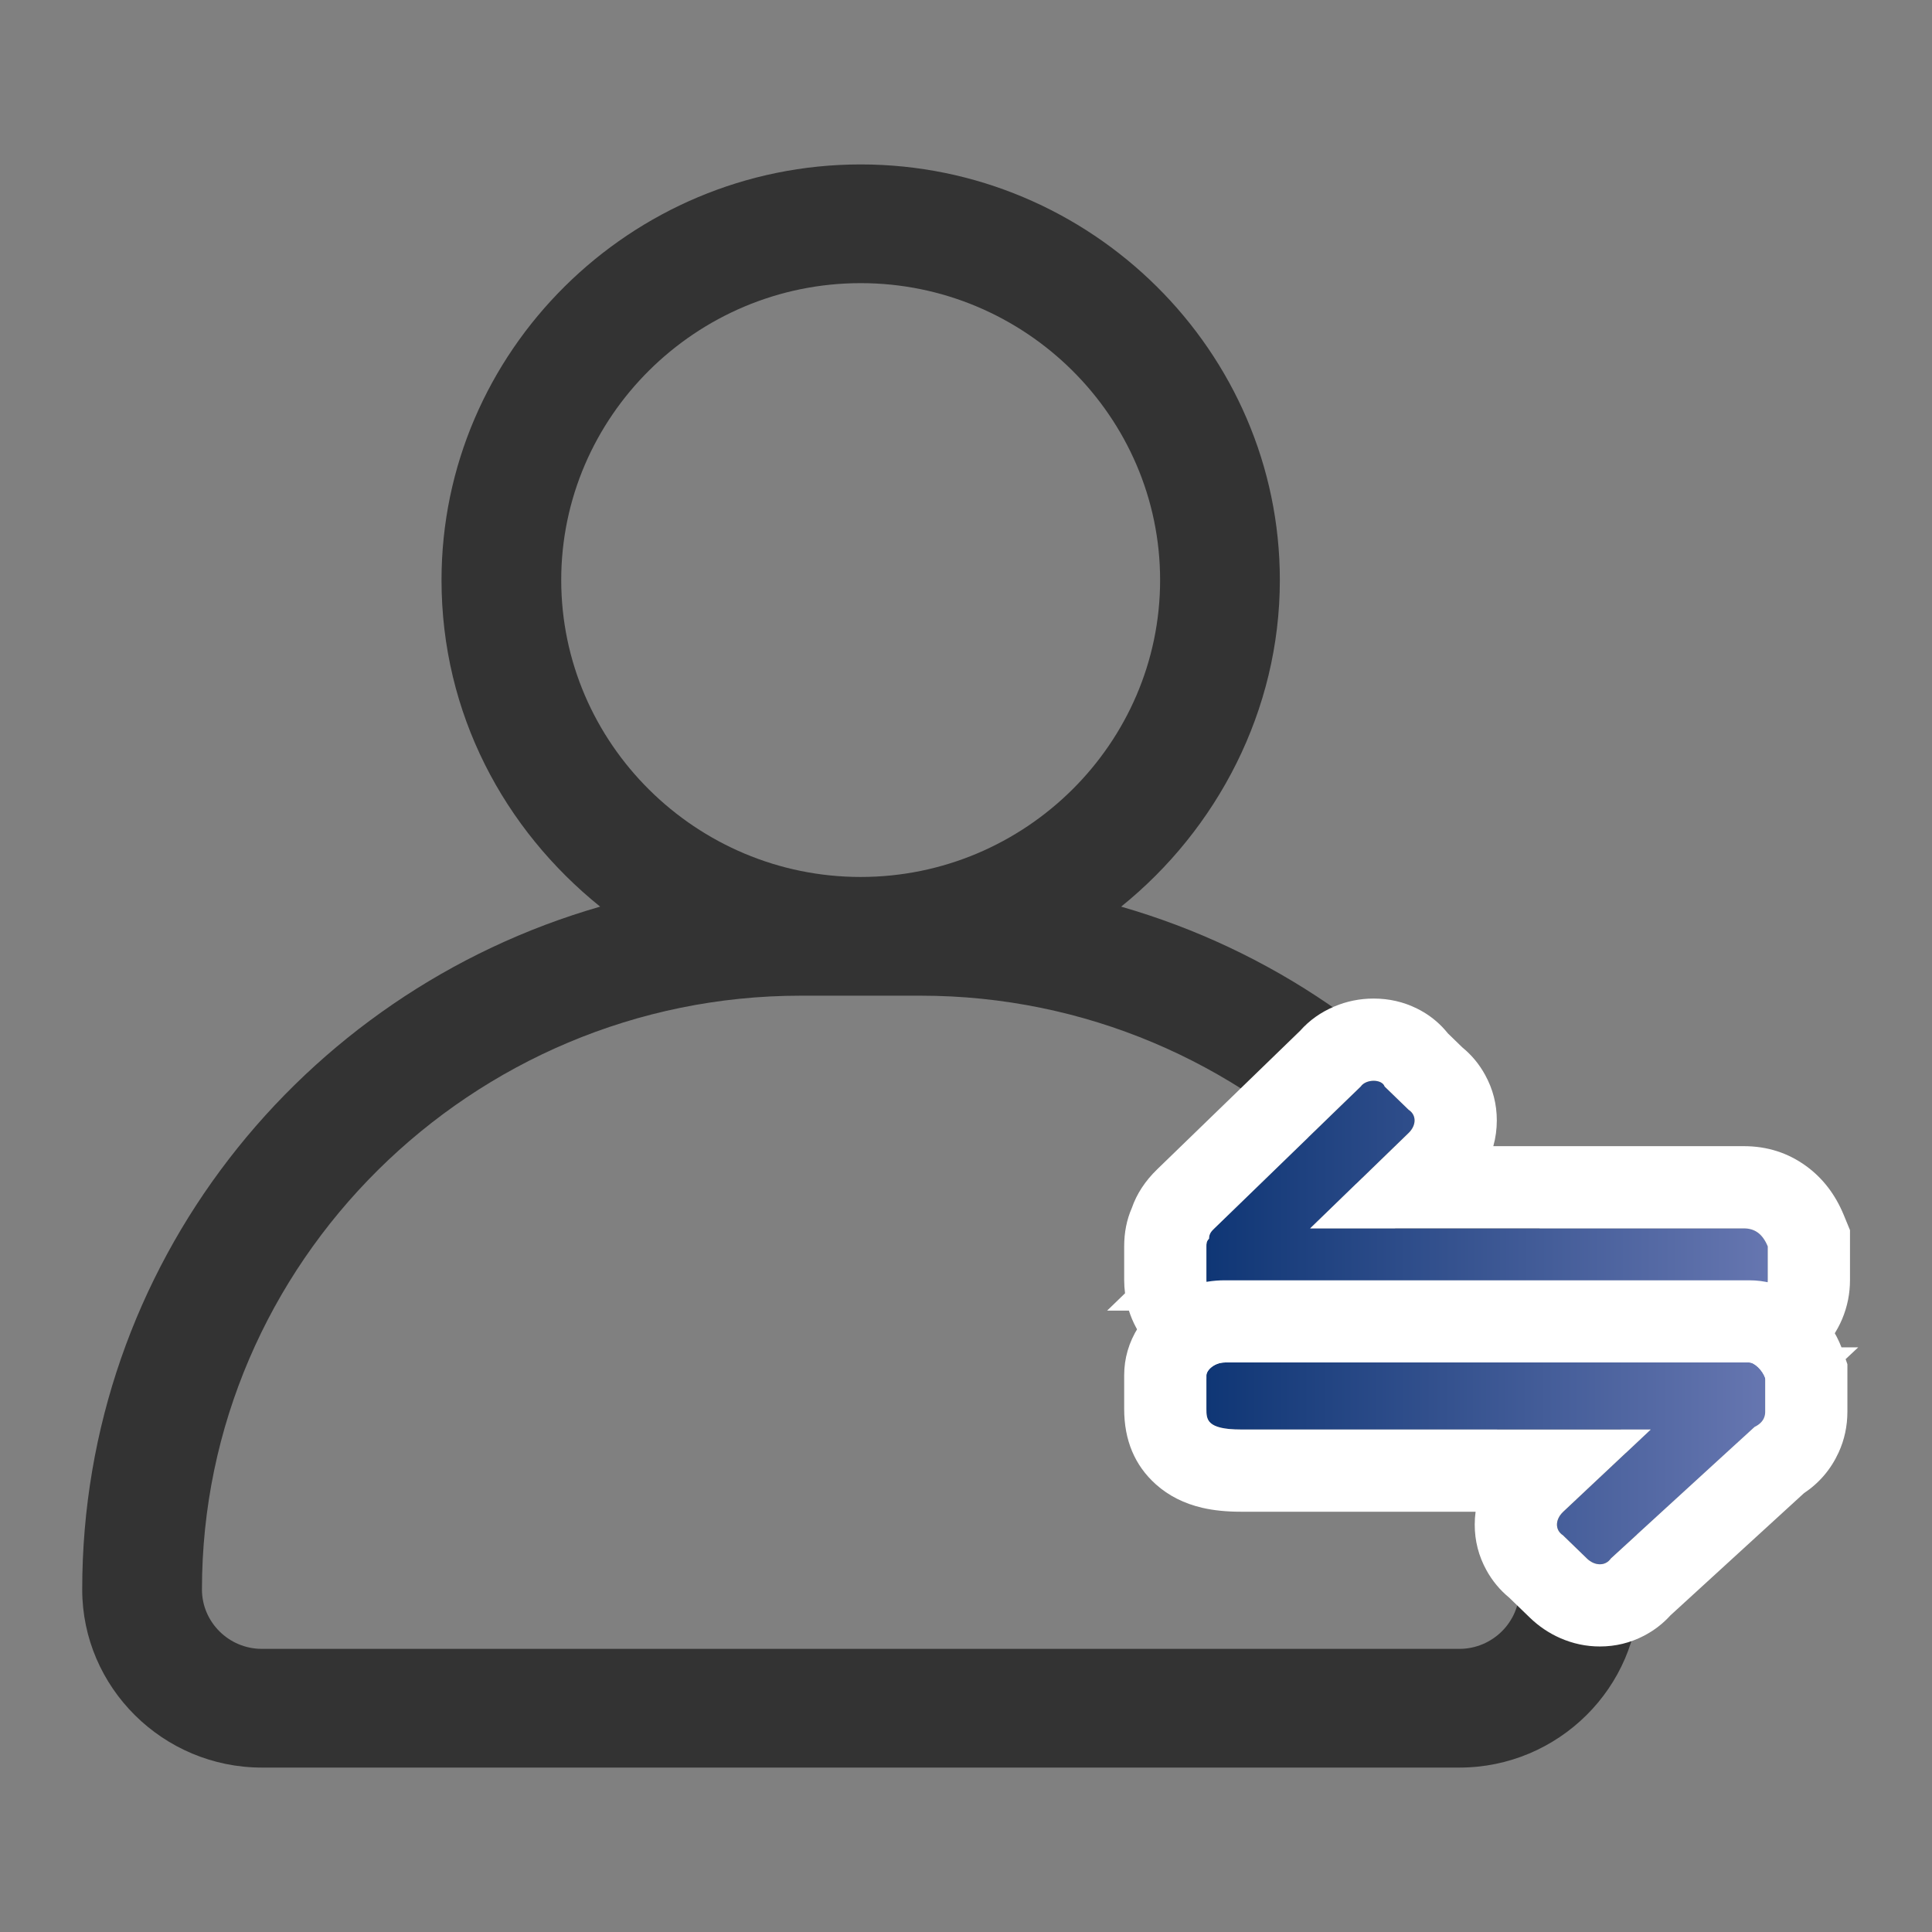 <svg xmlns="http://www.w3.org/2000/svg" xmlns:xlink="http://www.w3.org/1999/xlink" width="47" height="47" viewBox="0 0 47 47" fill="none">
<rect x="0" y="0" width="47" height="47" fill="#808080" stroke="none"/>
<g  mask="url(#mask-271_656)">
<path d="M20.938 21.334C24.944 21.334 28.222 18.083 28.222 14.111C28.222 10.139 24.944 6.888 20.938 6.888C16.932 6.888 13.653 10.139 13.653 14.111C13.653 18.083 16.932 21.334 20.938 21.334ZM14.6 22.056C12.269 20.178 10.741 17.361 10.741 14.111C10.741 8.55 15.329 4 20.938 4C26.546 4 31.135 8.55 31.135 14.111C31.135 17.289 29.604 20.178 27.274 22.056C34.557 24.151 39.876 30.796 39.876 38.668C39.876 41.051 37.908 43 35.504 43L6.369 43C3.966 43 2 41.051 2 38.668C2 30.796 7.316 24.151 14.6 22.056ZM35.504 40.112C36.305 40.112 36.963 39.462 36.963 38.668C36.963 30.724 30.406 24.222 22.394 24.222L19.481 24.222C11.469 24.222 4.913 30.724 4.913 38.668C4.913 39.462 5.568 40.112 6.369 40.112L35.504 40.112Z"   fill="#333333" >
</path>
<path     fill="url(#linear_fill_271_654_0)"  d="M42.423 29.883L31.872 29.883L34.267 27.562C34.461 27.374 34.461 27.123 34.267 26.998L33.684 26.433C33.62 26.245 33.231 26.245 33.102 26.433L29.542 29.883C29.477 29.946 29.412 30.009 29.412 30.134C29.348 30.197 29.348 30.259 29.348 30.322L29.348 31.138C29.348 31.389 29.542 31.577 29.801 31.577L42.552 31.577C42.811 31.577 43.005 31.389 43.005 31.138L43.005 30.322C42.876 30.009 42.682 29.883 42.423 29.883Z">
</path>
<path fill-rule="evenodd"  fill="rgba(255, 255, 255, 1)"  d="M43.939 28.367Q43.273 27.883 42.423 27.883L36.328 27.883Q36.413 27.578 36.413 27.256Q36.413 26.664 36.128 26.148Q35.914 25.758 35.574 25.48L35.223 25.139Q35.157 25.057 35.084 24.981Q34.818 24.706 34.471 24.535Q33.981 24.292 33.417 24.292Q32.916 24.292 32.46 24.485Q31.968 24.693 31.63 25.074L28.15 28.447L28.15 28.447Q27.711 28.873 27.533 29.39Q27.348 29.812 27.348 30.322L27.348 31.138Q27.348 31.302 27.369 31.462L26.934 31.883L27.463 31.883Q27.496 31.986 27.538 32.087Q27.73 32.543 28.085 32.888Q28.433 33.225 28.886 33.404Q29.325 33.577 29.801 33.577L42.552 33.577Q43.029 33.577 43.467 33.404Q43.92 33.225 44.268 32.888Q44.623 32.543 44.815 32.087Q45.005 31.634 45.005 31.138L45.005 29.926L44.854 29.559Q44.544 28.807 43.939 28.367ZM41.552 31.577L42.552 31.577C42.811 31.577 43.005 31.389 43.005 31.138L43.005 30.322C42.876 30.009 42.682 29.883 42.423 29.883L31.872 29.883L32.188 29.577L33.142 28.652L33.143 28.652L33.517 28.289L33.936 27.883L34.267 27.562C34.461 27.374 34.461 27.123 34.267 26.998L33.684 26.433C33.62 26.245 33.231 26.245 33.102 26.433L32.42 27.093L31.999 27.502L31.956 27.543L29.858 29.577L29.857 29.578L29.542 29.883C29.477 29.946 29.412 30.009 29.412 30.134C29.348 30.197 29.348 30.259 29.348 30.322L29.348 31.138C29.348 31.389 29.542 31.577 29.801 31.577L41.552 31.577Z">
</path>
<path     fill="url(#linear_fill_271_655_0)"  d="M42.553 33.145L29.8 33.145C29.541 33.145 29.348 33.334 29.348 33.459L29.348 34.275C29.348 34.525 29.348 34.776 30.189 34.776L40.158 34.776L38.022 36.784C37.828 36.972 37.828 37.222 38.022 37.348L38.605 37.913C38.799 38.101 39.058 38.101 39.187 37.913L42.684 34.713C42.942 34.588 42.942 34.4 42.942 34.338L42.942 33.522C42.877 33.334 42.682 33.145 42.553 33.145Z">
</path>
<path fill-rule="evenodd"  fill="rgba(255, 255, 255, 1)"  d="M43.624 31.426Q43.114 31.146 42.553 31.146L29.8 31.146Q28.933 31.146 28.25 31.675Q27.912 31.938 27.689 32.292Q27.348 32.835 27.348 33.459L27.348 34.275Q27.348 35.419 28.119 36.11Q28.585 36.527 29.251 36.681Q29.66 36.776 30.189 36.776L35.897 36.776Q35.876 36.931 35.876 37.09Q35.876 37.682 36.161 38.199Q36.375 38.587 36.714 38.866L37.213 39.349Q37.543 39.669 37.955 39.85Q38.42 40.054 38.92 40.054Q39.488 40.054 39.989 39.795Q40.361 39.602 40.637 39.297L43.884 36.326Q44.444 35.952 44.727 35.338Q44.942 34.87 44.942 34.338L44.942 33.188L44.899 33.064L45.205 32.777L44.798 32.777Q44.591 32.242 44.164 31.827Q43.915 31.586 43.624 31.426ZM30.805 33.145L29.8 33.145C29.541 33.145 29.348 33.334 29.348 33.459L29.348 34.275C29.348 34.525 29.348 34.776 30.189 34.776L40.158 34.776L39.168 35.707L39.167 35.708L38.793 36.059L38.03 36.776L38.022 36.784C37.828 36.972 37.828 37.222 38.022 37.348L38.605 37.913C38.799 38.101 39.058 38.101 39.187 37.913L39.864 37.293L42.211 35.145L42.239 35.12L42.684 34.713C42.942 34.588 42.942 34.401 42.942 34.338L42.942 33.522C42.877 33.334 42.682 33.145 42.553 33.145L30.805 33.145Z">
</path>
</g>
<defs>
<mask id="mask-271_656" style="mask-type:alpha" maskUnits="userSpaceOnUse">
<rect x="0" y="0" width="47" height="47"   fill="#CCCCCC" >
</rect>
</mask>
<linearGradient id="linear_fill_271_654_0" x1="29.348" y1="28.935" x2="43.007" y2="28.935" gradientUnits="userSpaceOnUse">
<stop offset="0" stop-color="#0F3675"  />
<stop offset="1" stop-color="#6676B0"  />
</linearGradient>
<linearGradient id="linear_fill_271_655_0" x1="29.348" y1="35.6" x2="42.943" y2="35.6" gradientUnits="userSpaceOnUse">
<stop offset="0" stop-color="#0F3675"  />
<stop offset="1" stop-color="#6676B0"  />
</linearGradient>
</defs>
</svg>
